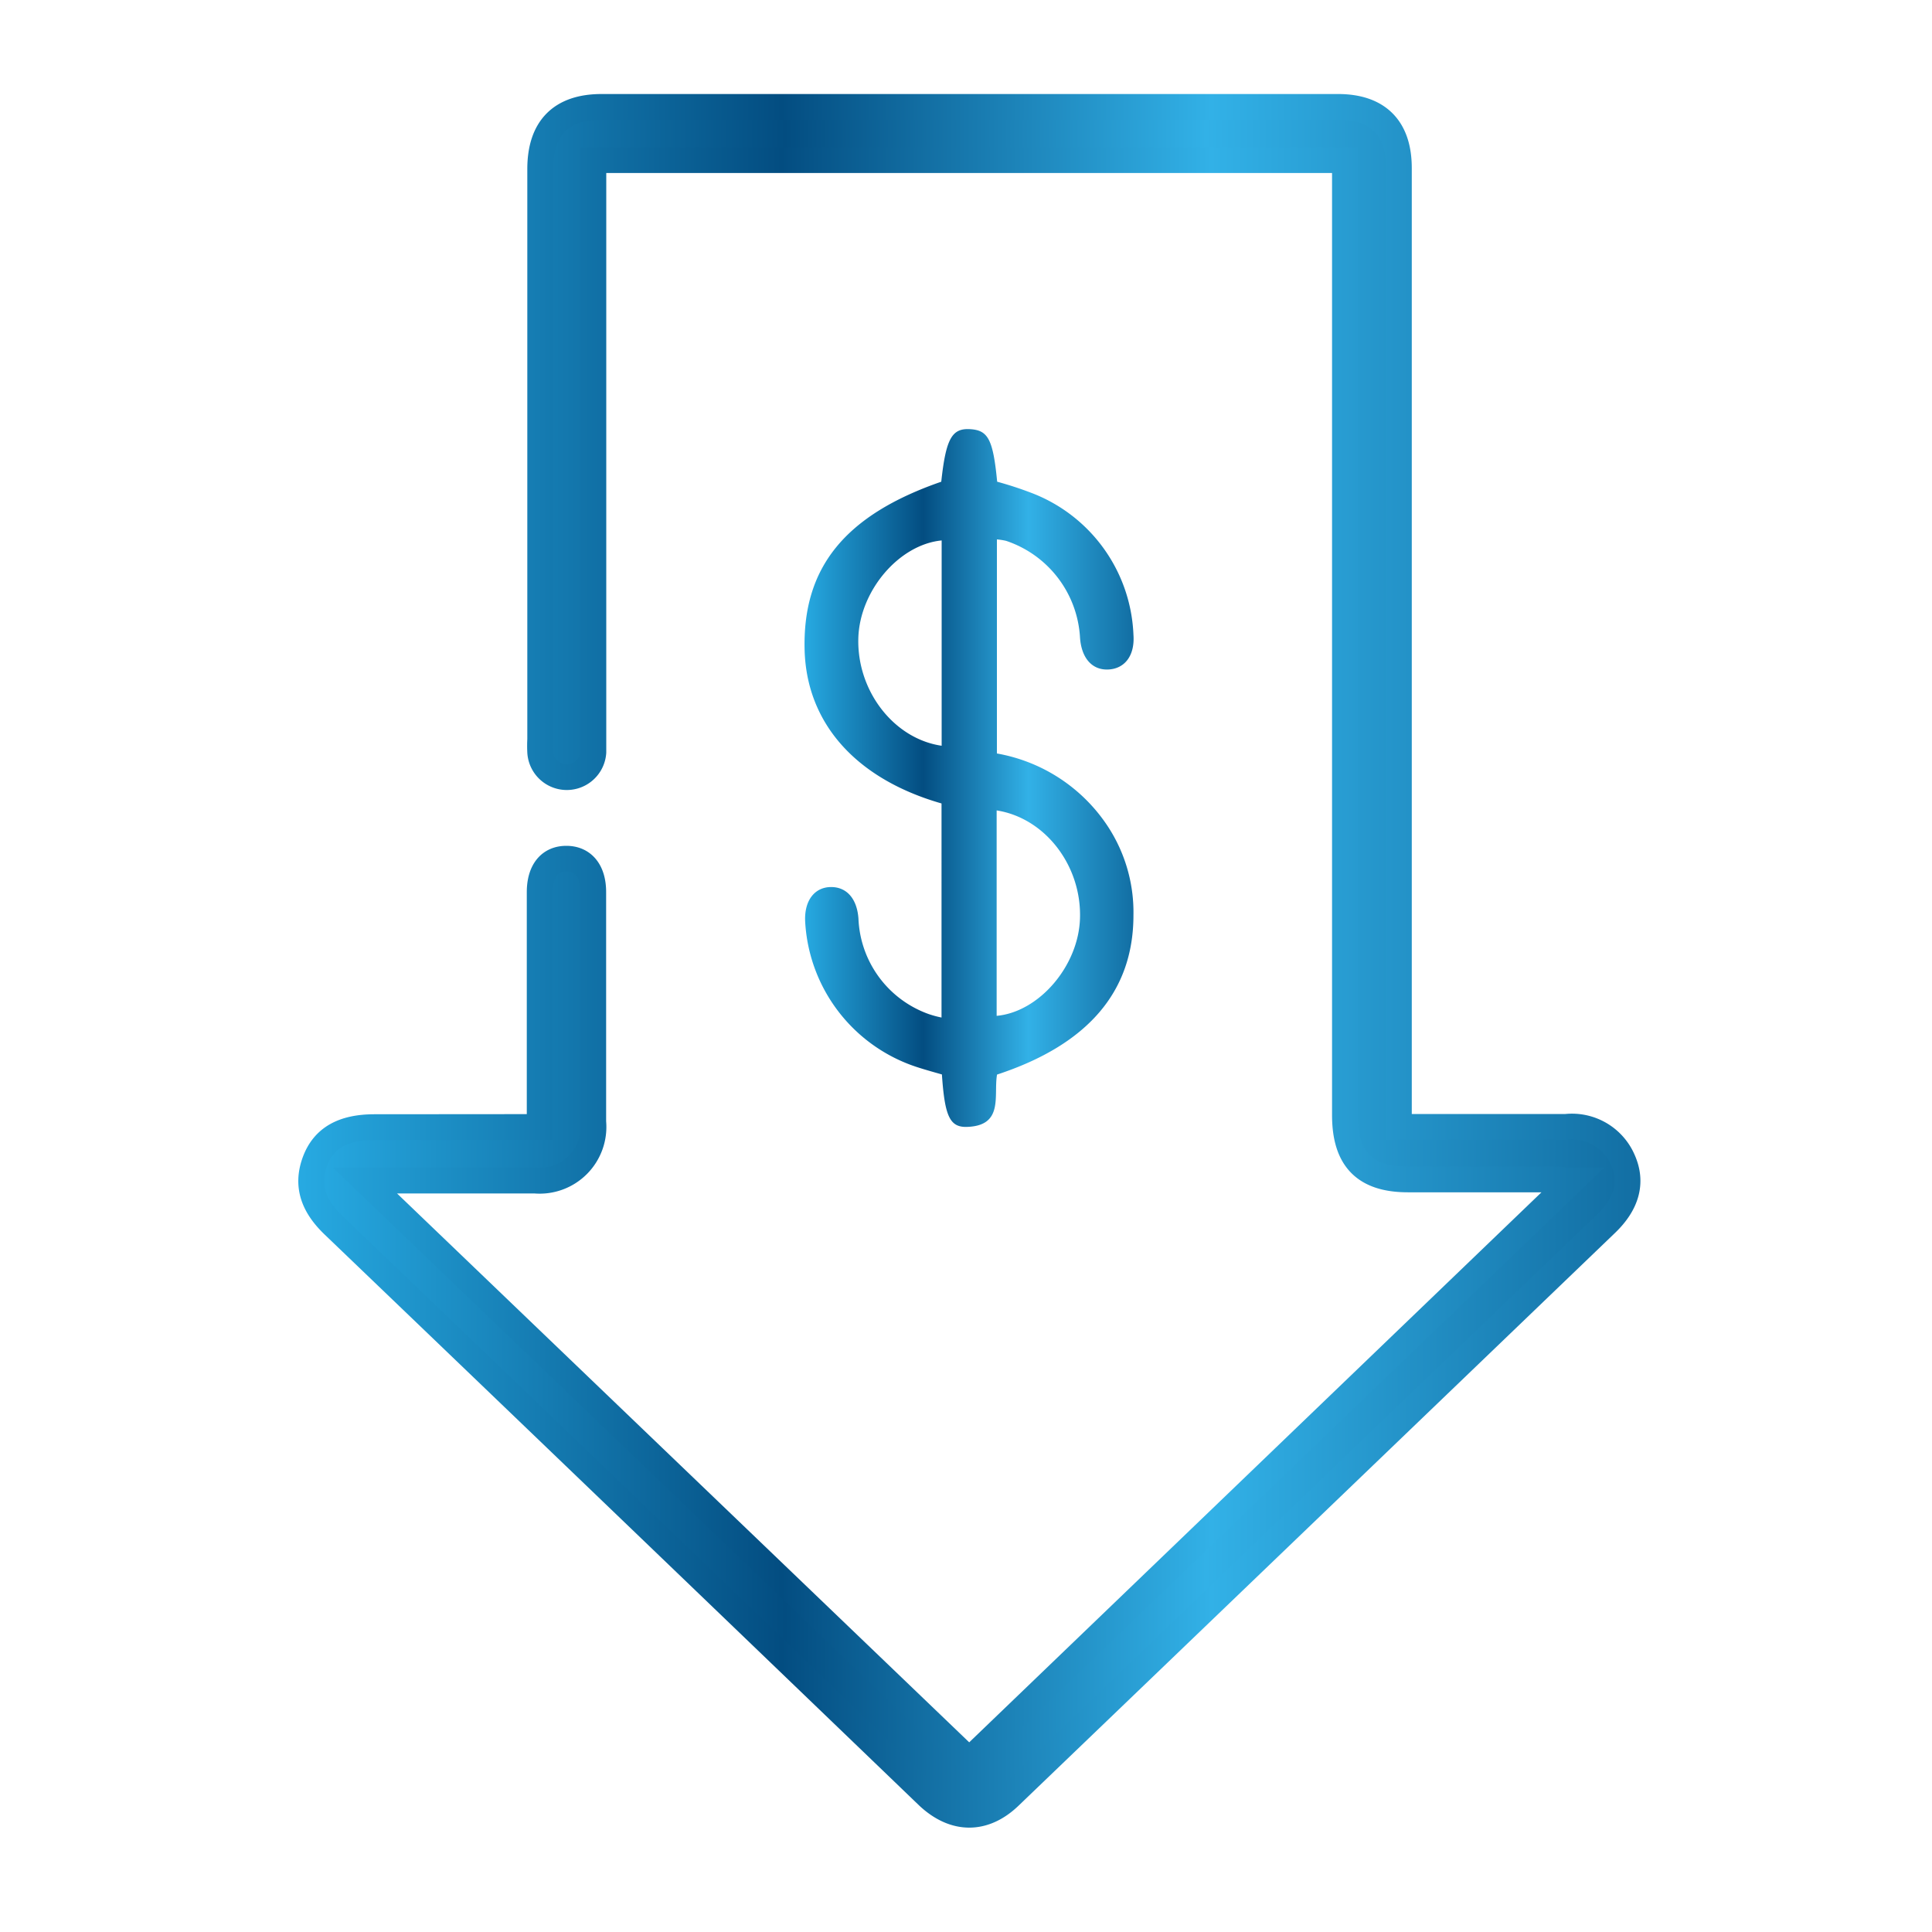 <svg id="Layer_1" data-name="Layer 1" xmlns="http://www.w3.org/2000/svg" xmlns:xlink="http://www.w3.org/1999/xlink" viewBox="0 0 150 150"><defs><style>.cls-1,.cls-2{fill:url(#linear-gradient);}.cls-2{stroke-miterlimit:10;stroke-width:2px;stroke:url(#linear-gradient-3);}.cls-3{fill:url(#linear-gradient-4);}</style><linearGradient id="linear-gradient" x1="24.16" y1="74.61" x2="126.36" y2="74.61" gradientUnits="userSpaceOnUse"><stop offset="0" stop-color="#27aae2"/><stop offset="0.36" stop-color="#034d81"/><stop offset="0.68" stop-color="#32b1e7"/><stop offset="1" stop-color="#126ea3"/></linearGradient><linearGradient id="linear-gradient-3" x1="23.16" y1="74.61" x2="127.36" y2="74.61" xlink:href="#linear-gradient"/><linearGradient id="linear-gradient-4" x1="62.47" y1="60.4" x2="88.03" y2="60.4" xlink:href="#linear-gradient"/></defs><title>Artboard 11 copy 2</title><path class="cls-1" d="M41.9,87.5H29.09c-2.44,0-3.94.84-4.62,2.64-.76,2,0,3.58,1.46,5Q49,117.27,72.06,139.42c2,1.95,4.33,2,6.34,0Q101.56,117.24,124.7,95c1.61-1.55,2.06-3.22,1.29-4.92a4.3,4.3,0,0,0-4.41-2.58c-3.86,0-7.73,0-11.59,0h-1.41v-1.9q0-36.27,0-72.54c0-3.11-1.63-4.75-4.73-4.75H46.68c-3.15,0-4.77,1.64-4.77,4.83q0,22.14,0,44.28a9.38,9.38,0,0,0,0,1,2.07,2.07,0,0,0,4.13,0c0-.43,0-.87,0-1.3q0-21.55,0-43.11V12.56h58.35v1.6q0,36.27,0,72.54c0,3.39,1.55,5,4.9,5h11.46c.36,0,.72,0,1.28.09l-46.82,45-46.91-45H30c3.86,0,7.73,0,11.59,0a4.18,4.18,0,0,0,4.52-4.56q0-8.92,0-17.84c0-1.64-.79-2.59-2.09-2.59s-2.07,1-2.07,2.6q0,7.36,0,14.72C41.9,85.11,41.9,86.23,41.9,87.5Z"/><path class="cls-2" d="M41.9,87.5c0-1.27,0-2.39,0-3.51q0-7.36,0-14.72c0-1.65.77-2.6,2.07-2.6s2.09.95,2.09,2.59q0,8.92,0,17.84a4.18,4.18,0,0,1-4.52,4.56c-3.86,0-7.73,0-11.59,0H28.34l46.91,45,46.82-45c-.57,0-.93-.09-1.28-.09H109.32c-3.35,0-4.9-1.57-4.9-5q0-36.27,0-72.54v-1.6H46.07V14q0,21.55,0,43.11c0,.43,0,.87,0,1.3a2.07,2.07,0,0,1-4.13,0,9.38,9.38,0,0,1,0-1q0-22.14,0-44.28c0-3.19,1.62-4.83,4.77-4.83h57.17c3.1,0,4.73,1.63,4.73,4.75q0,36.27,0,72.54v1.9H110c3.86,0,7.73,0,11.59,0A4.3,4.3,0,0,1,126,90.07c.76,1.71.32,3.37-1.29,4.92q-23.15,22.24-46.31,44.47c-2,1.93-4.31,1.9-6.34,0Q49,117.28,25.92,95.15c-1.49-1.42-2.21-3-1.46-5,.68-1.8,2.18-2.64,4.62-2.64Z"/><path class="cls-3" d="M85.73,63.75a13,13,0,0,0-8.33-5.25V41.88a5.05,5.05,0,0,1,.71.11,8.42,8.42,0,0,1,5.74,7.48c.1,1.62.94,2.57,2.2,2.51s2.07-1.06,1.95-2.7a12.31,12.31,0,0,0-7.89-11,28,28,0,0,0-2.69-.88c-.32-3.31-.71-4-2.11-4.08s-1.87.73-2.23,4.08C65.58,40,62.3,44.08,62.47,50.48c.16,5.69,4,10,10.63,11.9V79a7.68,7.68,0,0,1-1-.27,8.22,8.22,0,0,1-5.45-7.41c-.11-1.54-.91-2.46-2.14-2.45s-2.06,1-2,2.63a12.6,12.6,0,0,0,8.69,11.35c.65.21,1.3.39,1.93.57.22,3.26.61,4.14,2,4.07,2.82-.12,2-2.46,2.28-4.06C84.44,81.12,88,77,88,71.06A12.15,12.15,0,0,0,85.73,63.75ZM73.11,57.9c-3.72-.54-6.59-4.27-6.47-8.36.11-3.67,3.15-7.26,6.47-7.58Zm4.27,21V62.92c3.76.59,6.6,4.28,6.47,8.38C83.74,75,80.67,78.57,77.38,78.87Z"/></svg>